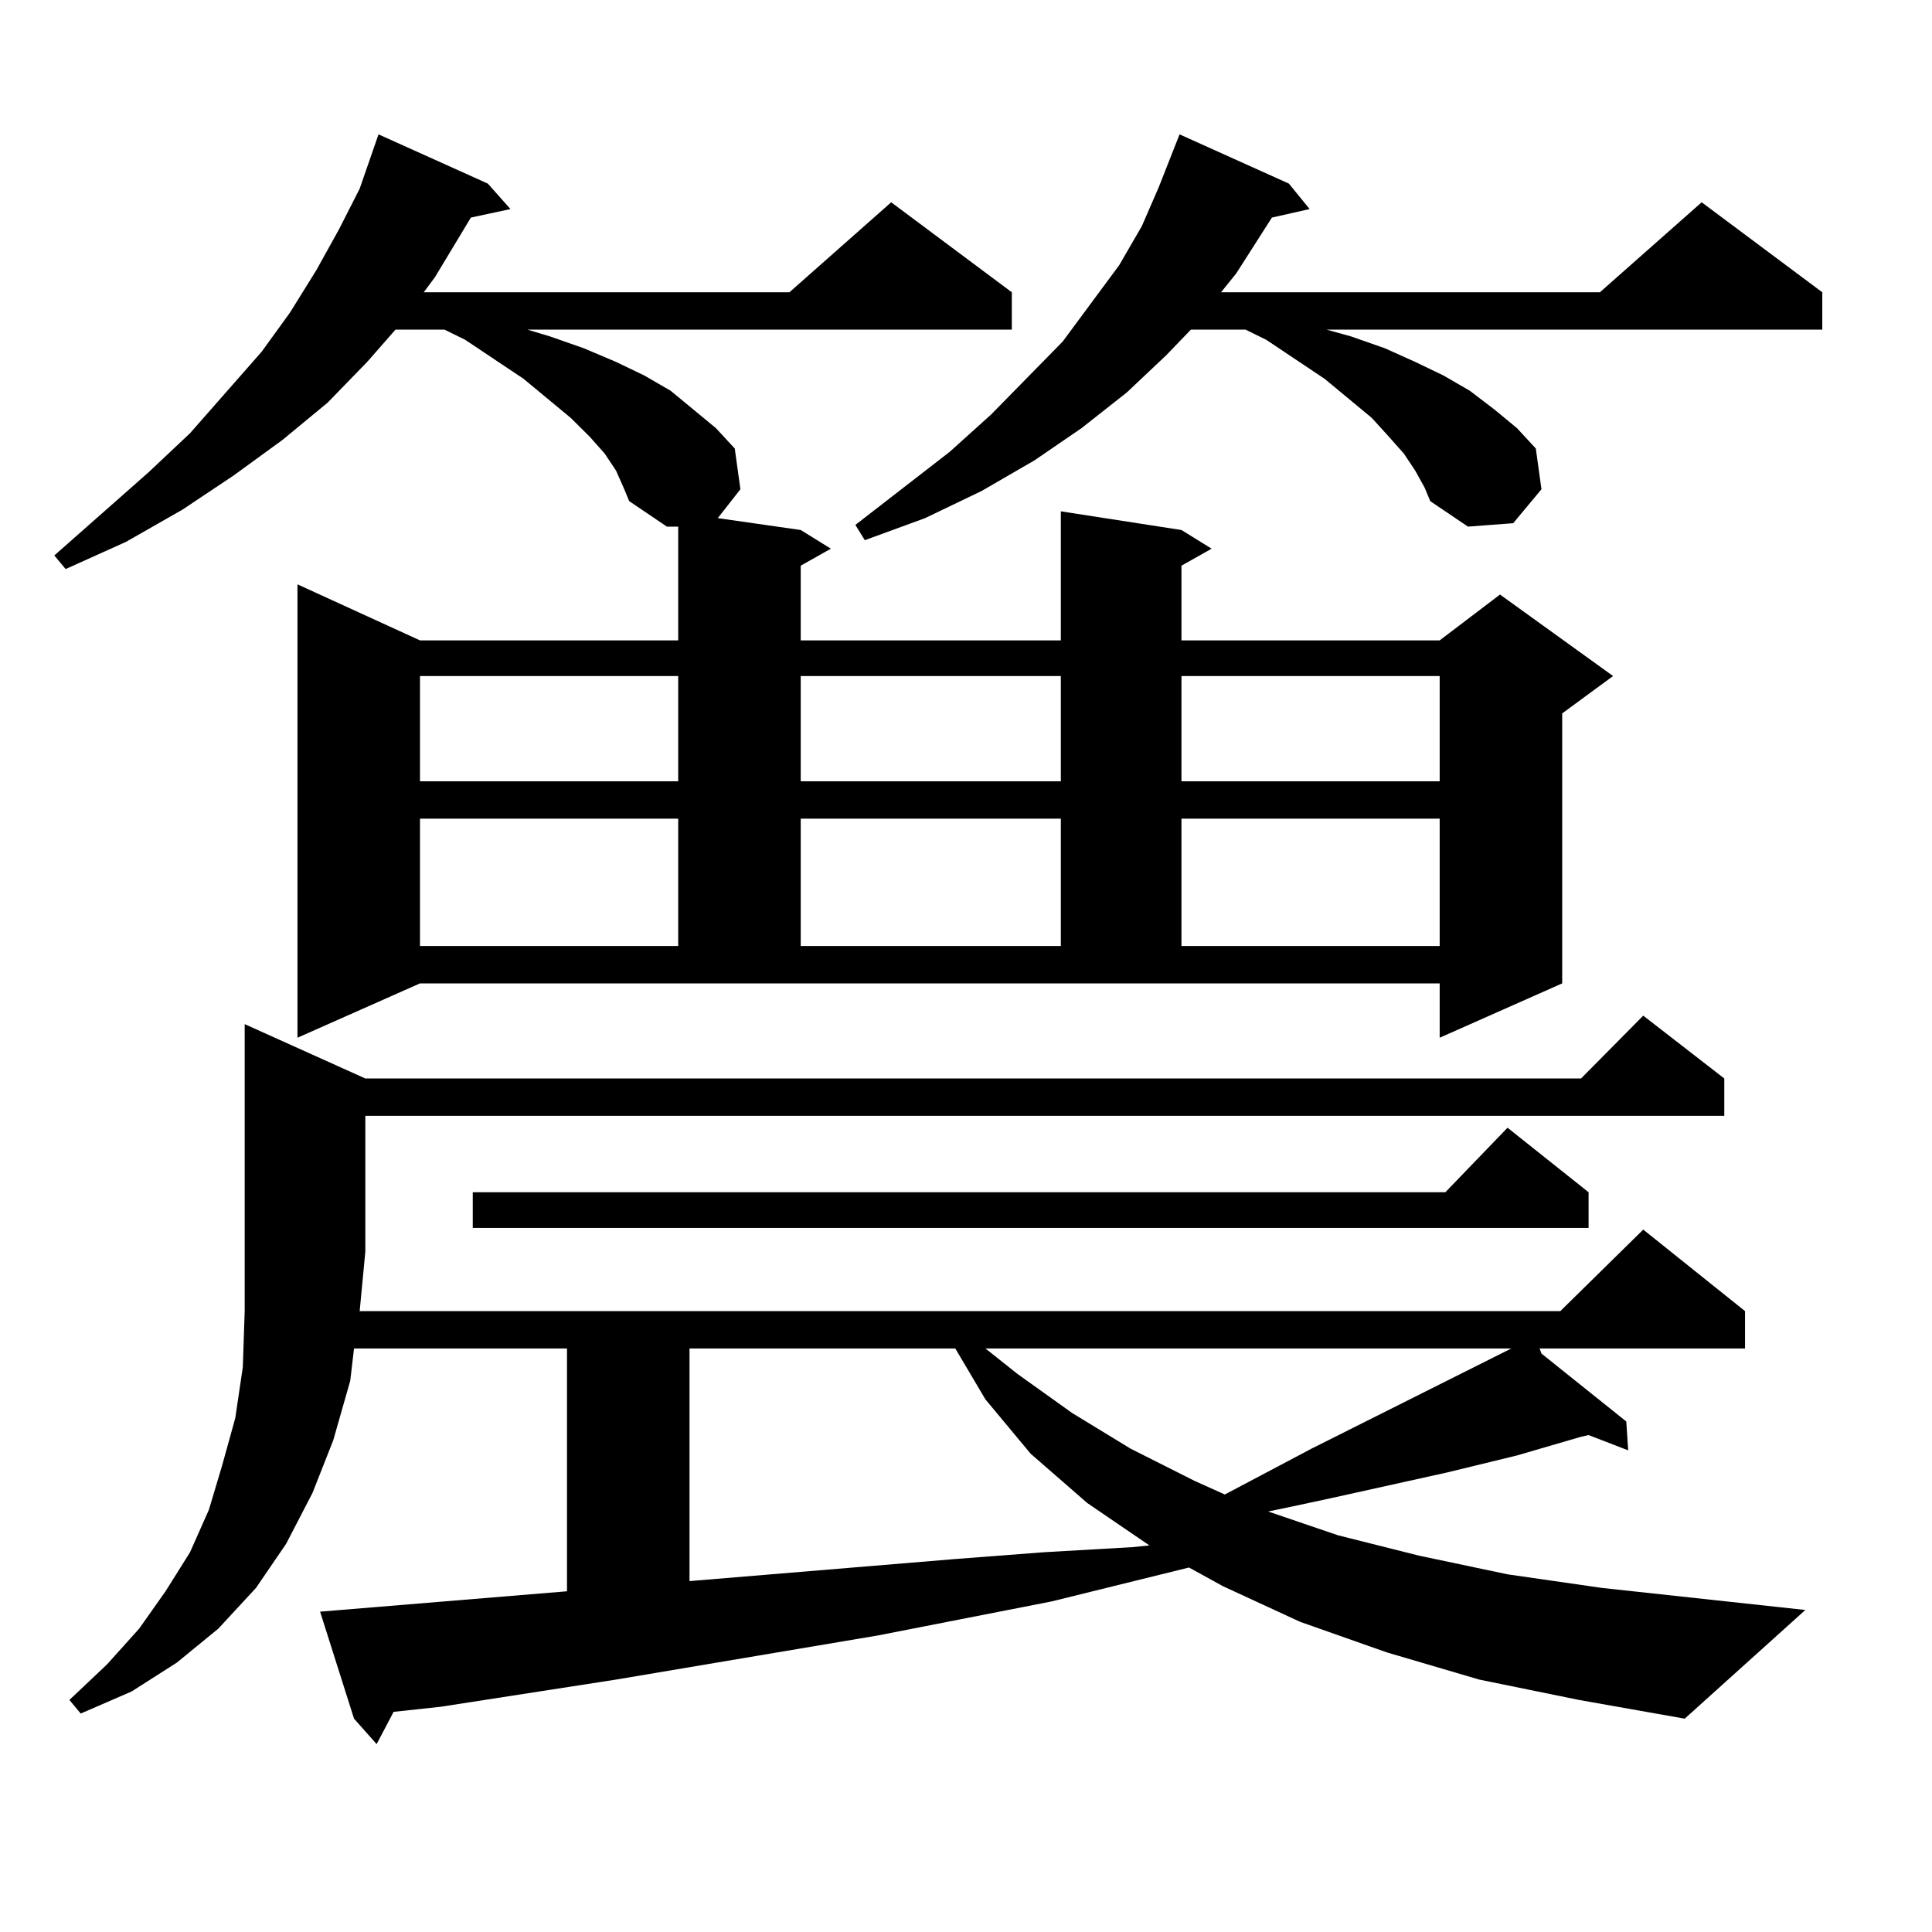 <?xml version="1.0" encoding="utf-8"?>
<!-- Generator: Adobe Illustrator 16.0.0, SVG Export Plug-In . SVG Version: 6.00 Build 0)  -->
<!DOCTYPE svg PUBLIC "-//W3C//DTD SVG 1.1//EN" "http://www.w3.org/Graphics/SVG/1.1/DTD/svg11.dtd">
<svg version="1.1" id="图层_1" xmlns="http://www.w3.org/2000/svg" xmlns:xlink="http://www.w3.org/1999/xlink" x="0px" y="0px"
	 width="1000px" height="1000px" viewBox="0 0 1000 1000" enable-background="new 0 0 1000 1000" xml:space="preserve">
<path d="M153.972,537.125V302.457l63.413,29.004H351.04v-58.887h-5.854l-19.512-13.184l-2.927-7.031l-3.902-8.789l-5.854-8.789
	l-7.805-8.789l-9.756-9.668l-24.39-20.215l-30.243-20.215l-10.731-5.273h-25.365l-14.634,16.699l-20.487,21.094l-23.414,19.336
	l-25.365,18.457l-26.341,17.578l-29.268,16.699l-31.219,14.063l-5.854-7.031L76.9,244.449l21.463-20.215l37.072-42.188
	l14.634-20.215l13.658-21.973l11.707-21.094l10.731-21.094l9.756-28.125l56.584,25.488l11.707,13.184l-20.487,4.395l-18.536,30.762
	l-5.854,7.91H408.6l52.682-46.582l62.438,46.582v19.336H272.993l11.707,3.516l17.561,6.152l16.585,7.031l14.634,7.031l13.658,7.91
	l11.707,9.668l11.707,9.668l9.756,10.547l2.927,21.094l-11.707,14.941l42.926,6.152L430.063,284l-15.609,8.789v38.672h134.631
	v-66.797l62.438,9.668L627.131,284l-15.609,8.789v38.672h133.655l31.219-23.73l58.535,42.188l-26.341,19.336V509l-63.413,28.125V509
	H217.385L153.972,537.125z M765.664,869.352l-47.804-14.063l-44.877-15.82l-39.999-18.457l-17.561-9.668l-71.218,17.578
	L454.452,846.5l-135.606,22.852l-90.729,14.063l-24.39,2.637l-8.78,16.699l-11.707-13.184l-17.561-55.371l127.802-10.547V697.965
	H183.239l-1.951,16.699l-8.78,30.762l-10.731,27.246l-13.658,26.367l-15.609,22.852l-19.512,21.094l-21.463,17.578L68.12,875.504
	L41.779,886.93l-5.854-7.031l19.512-18.457l16.585-18.457l13.658-19.336l12.683-20.215l9.756-21.973l6.829-22.852L121.777,734
	l3.902-26.367l0.976-29.004v-30.762V530.094l62.438,28.125h629.253l32.194-32.52l41.95,32.52v19.336H189.093v70.313l-2.927,30.762
	h621.448l42.926-42.188l52.682,42.188v19.336H796.883l0.976,2.637l43.901,35.156l0.976,14.941l-20.487-7.91l-3.902,0.879
	l-33.17,9.668l-36.097,8.789l-59.511,13.184l-20.487,4.395l-12.683,2.637l36.097,12.305l41.95,10.547l45.853,9.668l48.779,7.031
	l105.363,11.426l-62.438,56.25l-54.633-9.668L765.664,869.352z M217.385,349.918v54.492H351.04v-54.492H217.385z M217.385,423.746
	v65.918H351.04v-65.918H217.385z M822.248,617.105v18.457H244.701v-18.457h503.402l32.194-33.398L822.248,617.105z M356.894,697.965
	v120.41l137.558-11.426l45.853-3.516l45.853-2.637l8.78-0.879l-32.194-21.973l-29.268-25.488l-23.414-28.125l-15.609-26.367H356.894
	z M414.453,349.918v54.492h134.631v-54.492H414.453z M414.453,423.746v65.918h134.631v-65.918H414.453z M732.494,243.57
	l-5.854-8.789l-7.805-8.789l-8.78-9.668l-24.39-20.215l-30.243-20.215l-10.731-5.273h-28.292l-12.683,13.184l-20.487,19.336
	l-23.414,18.457l-24.39,16.699l-27.316,15.82l-29.268,14.063l-31.219,11.426l-4.878-7.91l48.779-37.793l21.463-19.336l37.072-37.793
	l29.268-39.551l11.707-20.215l8.78-20.215l10.731-27.246l56.584,25.488l10.731,13.184l-19.512,4.395l-18.536,29.004l-7.805,9.668
	h196.093l52.682-46.582l62.438,46.582v19.336H686.642l12.683,3.516l17.561,6.152l15.609,7.031l14.634,7.031l13.658,7.91
	l12.683,9.668l11.707,9.668l9.756,10.547l2.927,21.094l-14.634,17.578l-23.414,1.758l-19.512-13.184l-2.927-7.031L732.494,243.57z
	 M510.061,697.965l16.585,13.184l28.292,20.215l30.243,18.457l33.17,16.699l15.609,7.031l44.877-23.73l103.412-51.855H510.061z
	 M611.521,349.918v54.492h133.655v-54.492H611.521z M611.521,423.746v65.918h133.655v-65.918H611.521z"/>
</svg>
